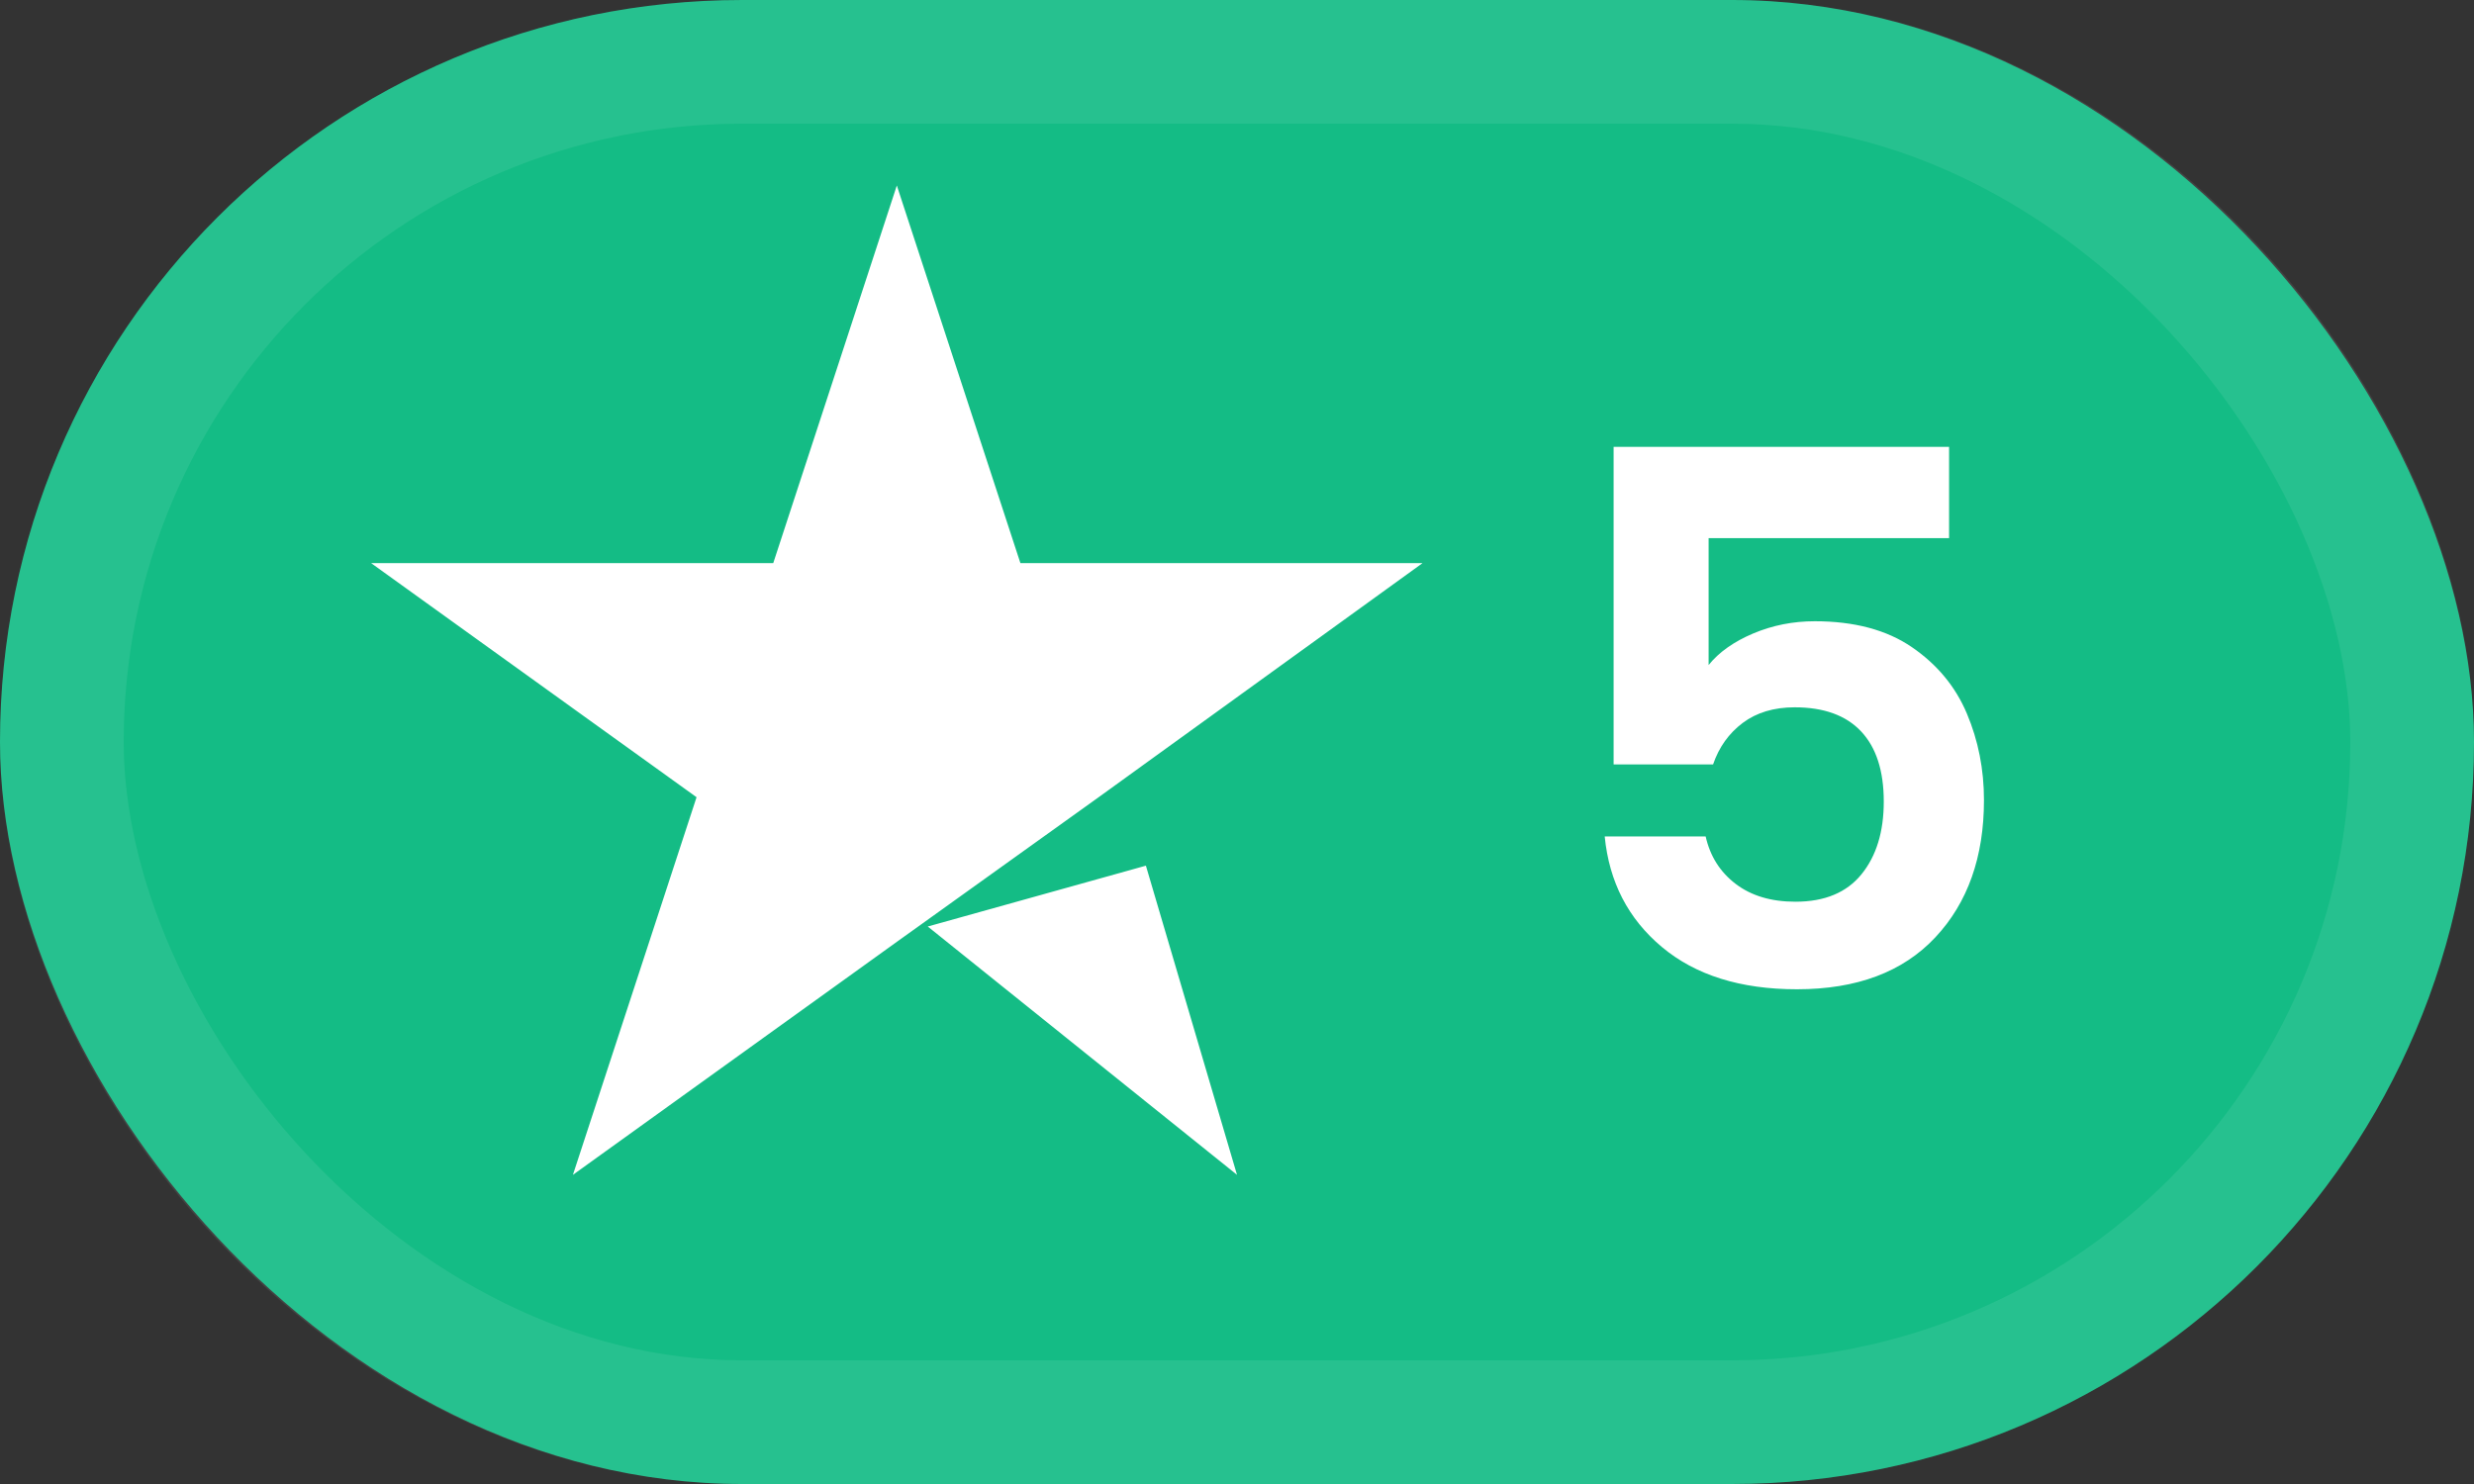 <svg width="40" height="24" viewBox="0 0 40 24" fill="none" xmlns="http://www.w3.org/2000/svg">
<rect x="0" y="0" width="40" height="24" fill="#333333" stroke="none"/>
<rect width="40" height="24" rx="12" fill="#14BC85"/>
<rect x="1" y="1" width="38" height="22" rx="11" stroke="white" stroke-opacity="0.08" stroke-width="2"/>
<path fill-rule="evenodd" clip-rule="evenodd" d="M16.498 9.107H23L17.763 12.893L14.525 15.214L9.263 19L11.262 12.893L6 9.107H12.502L14.5 3L16.498 9.107ZM29.053 15.999C30.021 15.999 30.767 15.719 31.291 15.159C31.815 14.599 32.077 13.859 32.077 12.939C32.077 12.443 31.985 11.977 31.801 11.541C31.617 11.105 31.321 10.747 30.913 10.467C30.505 10.187 29.981 10.047 29.341 10.047C28.989 10.047 28.657 10.113 28.345 10.245C28.033 10.377 27.793 10.547 27.625 10.755V8.703H31.513V7.227H26.089V12.363H27.697C27.793 12.083 27.953 11.859 28.177 11.691C28.401 11.523 28.681 11.439 29.017 11.439C29.489 11.439 29.847 11.569 30.091 11.829C30.335 12.089 30.457 12.467 30.457 12.963C30.457 13.451 30.337 13.843 30.097 14.139C29.857 14.435 29.501 14.583 29.029 14.583C28.637 14.583 28.315 14.487 28.063 14.295C27.811 14.103 27.649 13.847 27.577 13.527H25.945C26.017 14.263 26.325 14.859 26.869 15.315C27.413 15.771 28.141 15.999 29.053 15.999ZM15 14.984L18.527 14L20 19L15 14.984Z" fill="white"/>
</svg>
